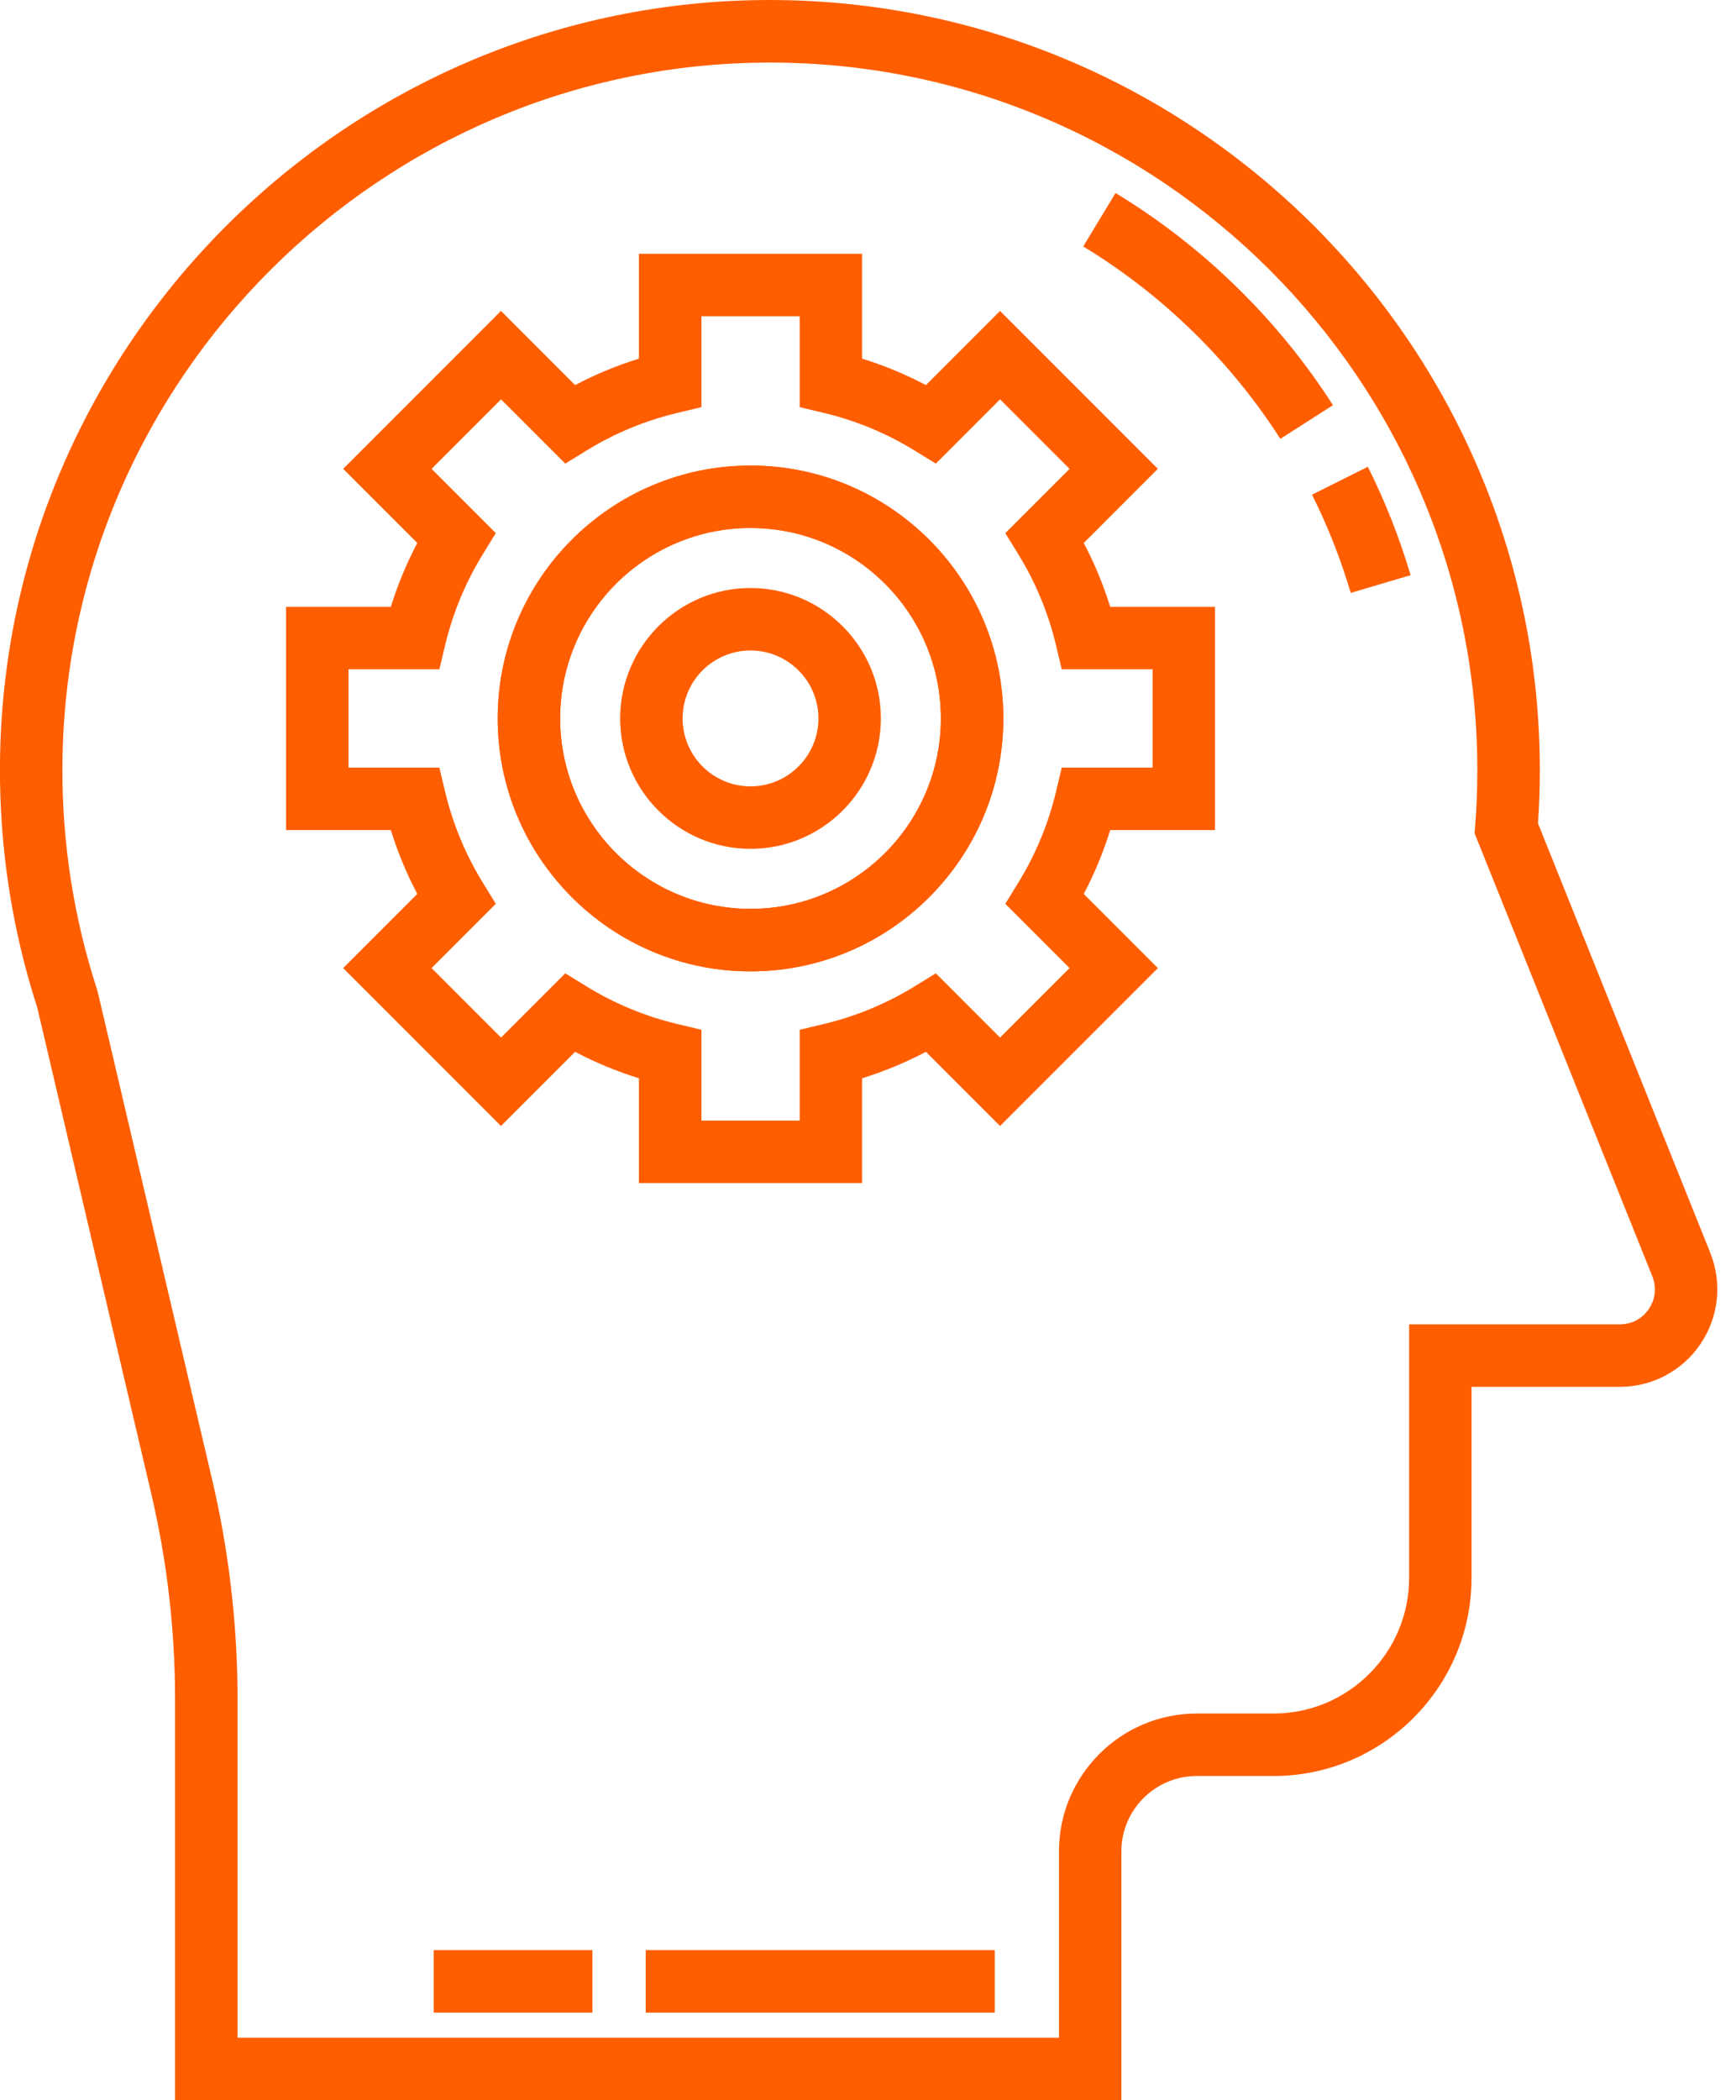<svg fill="none" height="52" viewBox="0 0 43 52" width="43" xmlns="http://www.w3.org/2000/svg"><g fill="#ff5e00"><path d="m42.364 31.022-4.268-10.634c.03-.439.045-.881.045-1.317 0-10.51-8.551-19.065-19.071-19.071-10.451 0-19.006 8.501-19.071 18.951-.013 2.045.298 4.061.923 5.993l2.825 12.042c.391 1.665.589 3.376.589 5.086v9.929h23.44v-6.162c0-1.028.837-1.865 1.865-1.865h1.902c2.705 0 4.906-2.201 4.906-4.906v-4.73h3.672c.803 0 1.552-.397 2.001-1.063.45-.665.54-1.508.241-2.253zm-1.522 1.387c-.164.243-.427.382-.72.382h-5.219v6.277c0 1.852-1.506 3.359-3.359 3.359h-1.902c-1.881 0-3.412 1.531-3.412 3.412v4.614h-20.346-0v-8.381c0-1.829-.212-3.658-.63-5.439l-2.833-12.073-.018-.062c-.58-1.784-.869-3.647-.857-5.536.059-9.602 7.92-17.413 17.532-17.413 9.658.005 17.515 7.866 17.515 17.524 0 .456-.018.92-.054 1.379l-.014.18 4.402 10.968c.109.272.078.568-.086.81z"/><path d="m30.095 20.553v-5.528h-2.596c-.169-.546-.388-1.075-.655-1.581l1.836-1.836-3.909-3.909-1.836 1.836c-.506-.267-1.034-.486-1.581-.655v-2.596h-5.528v2.596c-.546.169-1.075.388-1.581.655l-1.836-1.836-3.909 3.909 1.836 1.836c-.267.506-.486 1.034-.655 1.581h-2.596v5.528h2.596c.169.546.388 1.075.655 1.581l-1.836 1.836 3.909 3.909 1.836-1.836c.506.267 1.035.486 1.581.655v2.596h5.528v-2.596c.546-.169 1.074-.388 1.581-.655l1.836 1.836 3.909-3.909-1.836-1.836c.267-.506.486-1.034.655-1.581zm-3.603 3.416-1.721 1.721-1.591-1.591-.52.32c-.7.431-1.46.746-2.258.936l-.594.142v2.249h-2.434-0v-2.249l-.594-.142c-.798-.19-1.558-.505-2.258-.936l-.52-.32-1.591 1.591-1.721-1.721 1.591-1.591-.32-.52c-.431-.7-.746-1.46-.936-2.258l-.142-.594h-2.25v-2.434h2.25l.142-.594c.19-.798.505-1.558.936-2.258l.32-.52-1.591-1.591 1.721-1.721 1.591 1.591.52-.32c.7-.431 1.46-.746 2.258-.936l.594-.142v-2.249h2.434v2.249l.594.142c.798.19 1.558.505 2.258.936l.52.32 1.591-1.591 1.721 1.721-1.591 1.591.32.52c.431.7.746 1.46.936 2.258l.142.594h2.25v2.434h-2.25l-.142.594c-.19.798-.505 1.558-.936 2.258l-.32.52z"/><path d="m18.59 11.527c-3.453 0-6.262 2.809-6.262 6.262s2.809 6.262 6.262 6.262c3.453 0 6.262-2.809 6.262-6.262s-2.809-6.262-6.262-6.262zm0 10.976c-2.6 0-4.715-2.115-4.715-4.715s2.115-4.715 4.715-4.715c2.6 0 4.715 2.115 4.715 4.715s-2.115 4.715-4.715 4.715z"/><path d="m18.59 11.527c-3.453 0-6.262 2.809-6.262 6.262s2.809 6.262 6.262 6.262c3.453 0 6.262-2.809 6.262-6.262s-2.809-6.262-6.262-6.262zm0 10.976c-2.6 0-4.715-2.115-4.715-4.715s2.115-4.715 4.715-4.715c2.6 0 4.715 2.115 4.715 4.715s-2.115 4.715-4.715 4.715z"/><path d="m18.59 14.559c-1.78 0-3.229 1.449-3.229 3.229s1.449 3.229 3.229 3.229c1.78 0 3.229-1.449 3.229-3.229s-1.449-3.229-3.229-3.229zm0 4.911c-.927 0-1.682-.754-1.682-1.682 0-.927.754-1.682 1.682-1.682.927 0 1.682.754 1.682 1.682-0.0.928-.755 1.682-1.682 1.682z"/><path d="m24.64 48.285h-8.646v1.547h8.646z"/><path d="m14.674 48.285h-3.932v1.547h3.932z"/><path d="m33.882 11.556-1.384.692c.39.779.712 1.597.959 2.432l1.483-.439c-.273-.921-.629-1.824-1.059-2.684z"/><path d="m27.632 4.779-.801 1.323c1.959 1.187 3.647 2.834 4.883 4.764l1.303-.834c-1.363-2.128-3.225-3.944-5.385-5.253z"/></g></svg>